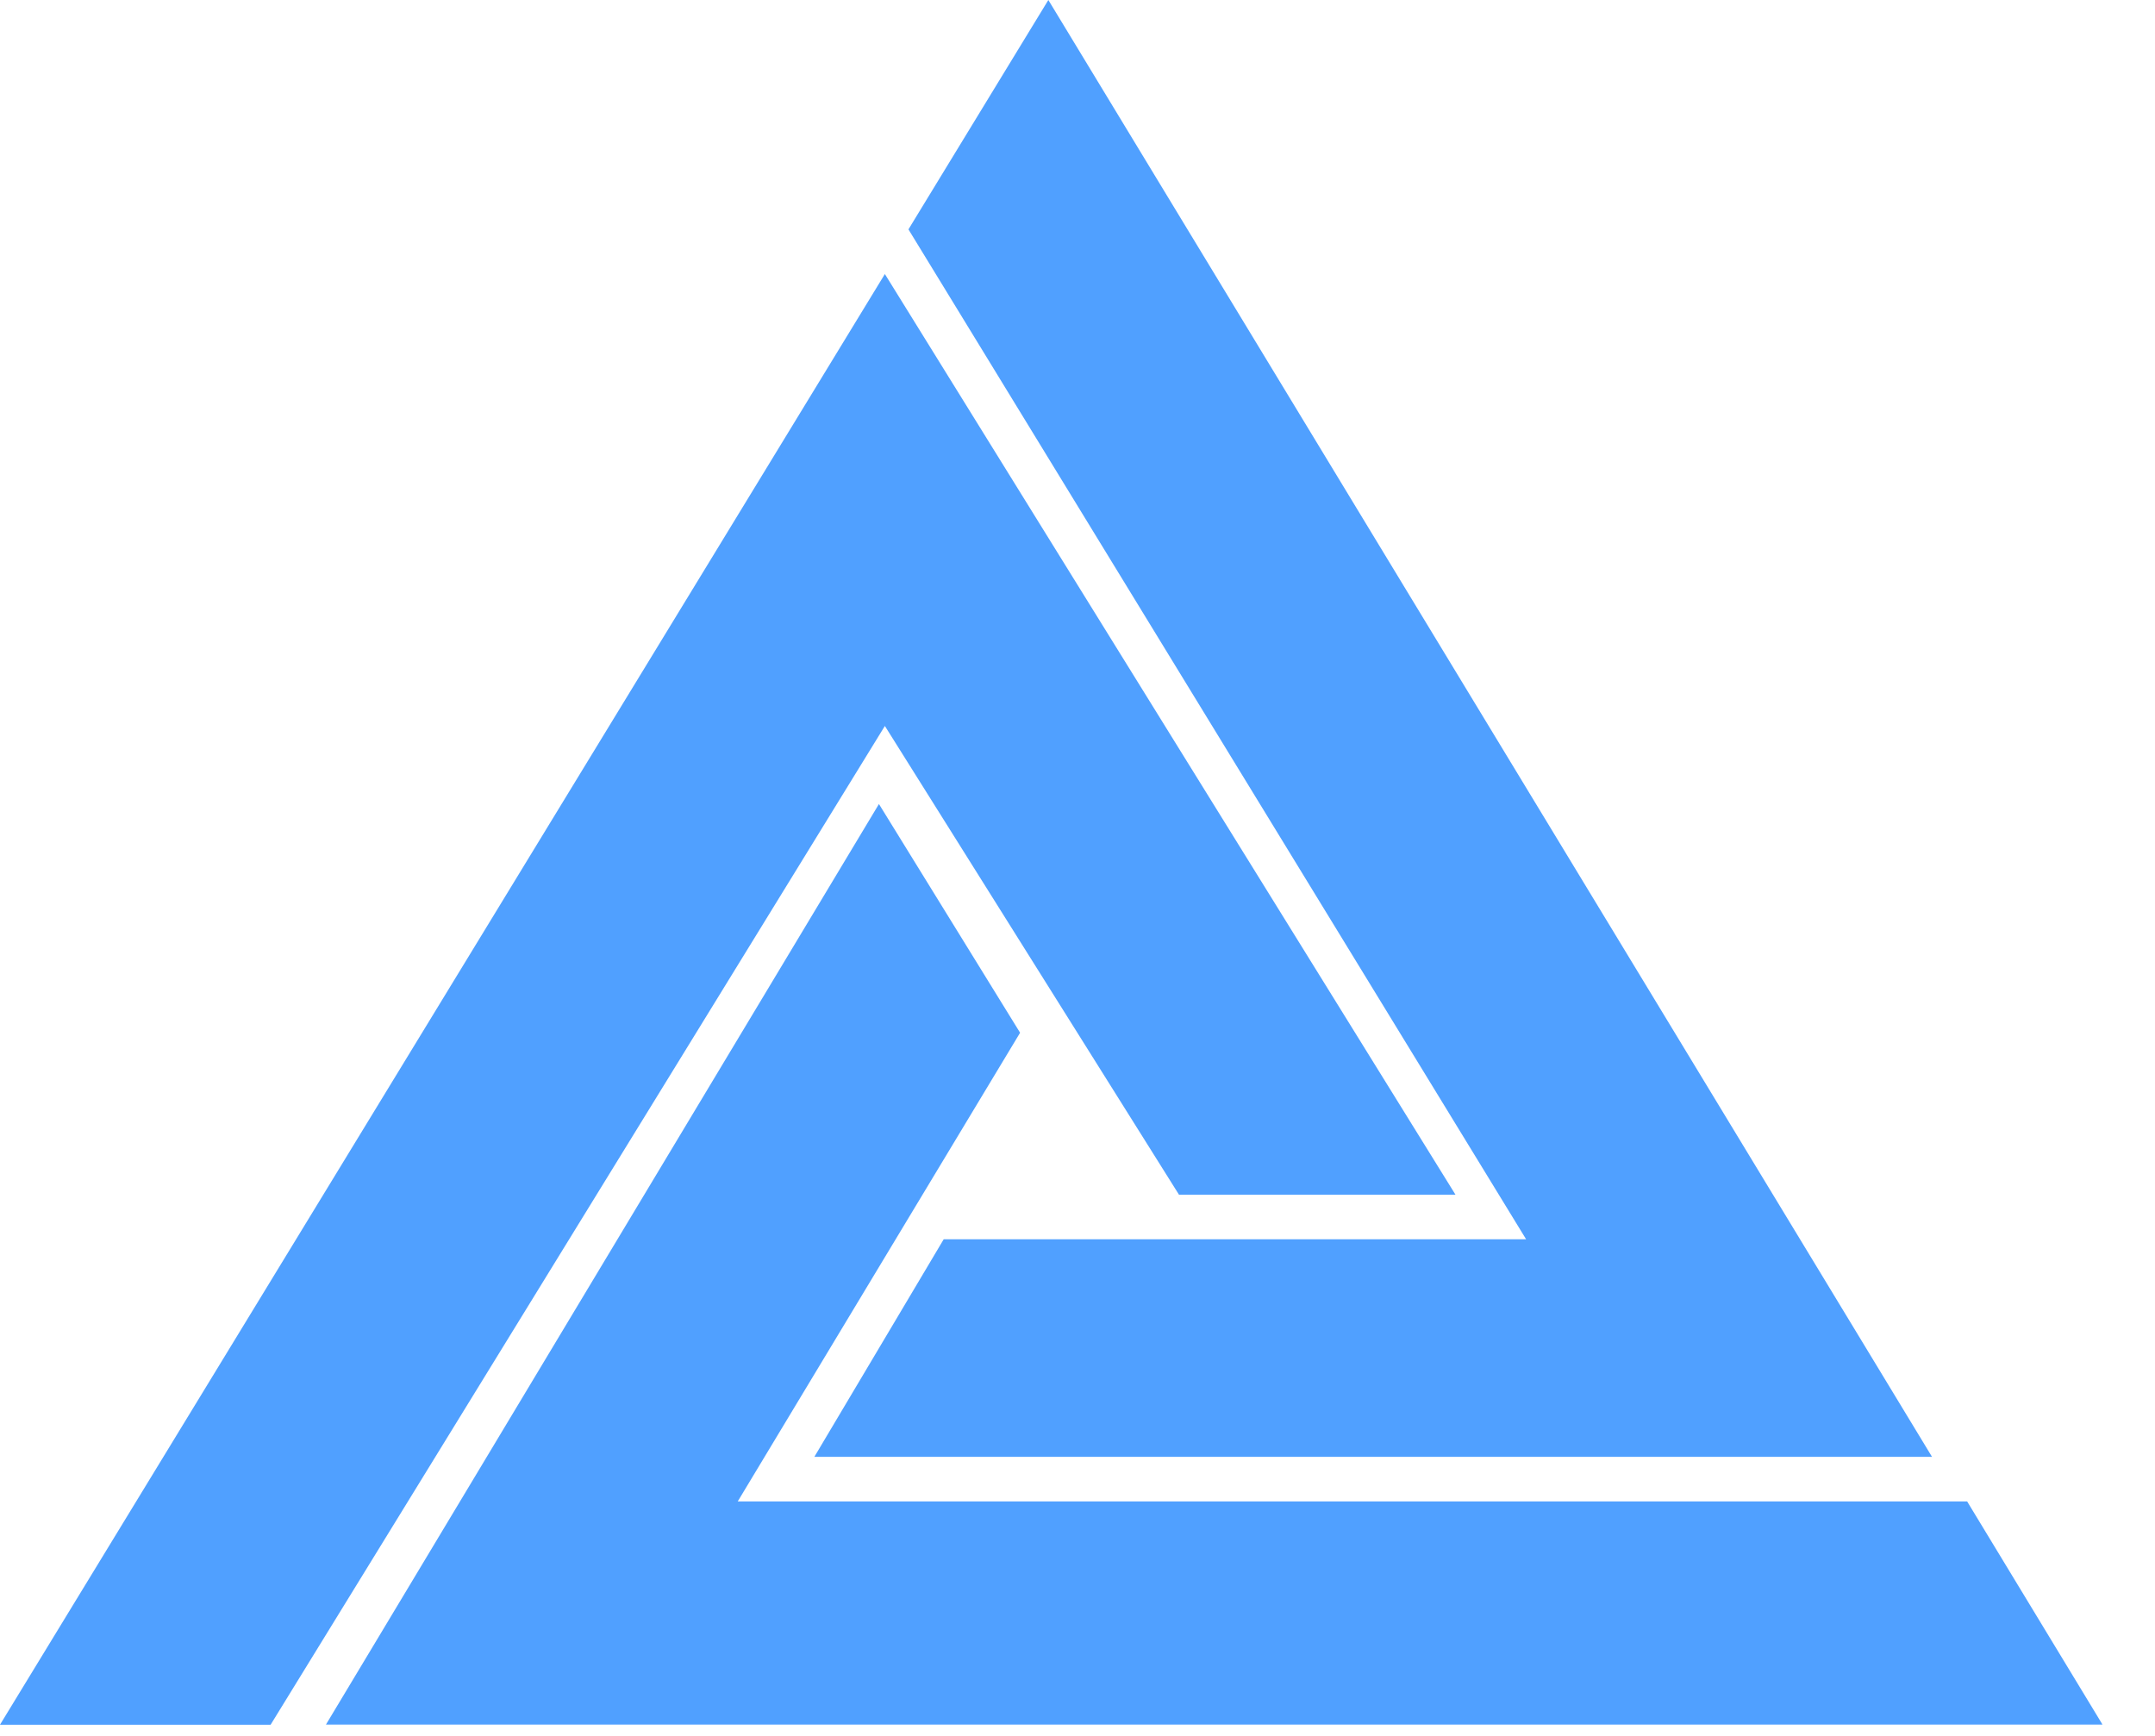 <svg width="36" height="29" viewBox="0 0 36 29" fill="none" xmlns="http://www.w3.org/2000/svg">
<path d="M17.041 17.253L14.683 13.432L5.445 28.811H35.123L32.862 25.083H12.324L17.041 17.253Z" fill="#50A0FF"/>
<path d="M13.604 24.338H32.275L17.513 0L15.176 3.832L25.494 20.703H15.765L13.604 24.338Z" fill="#50A0FF"/>
<path fill-rule="evenodd" clip-rule="evenodd" d="M24.314 19.958L14.782 4.578L0 28.813H4.521L14.782 12.128L19.695 19.958H24.314Z" fill="#50A0FF"/>
</svg>
